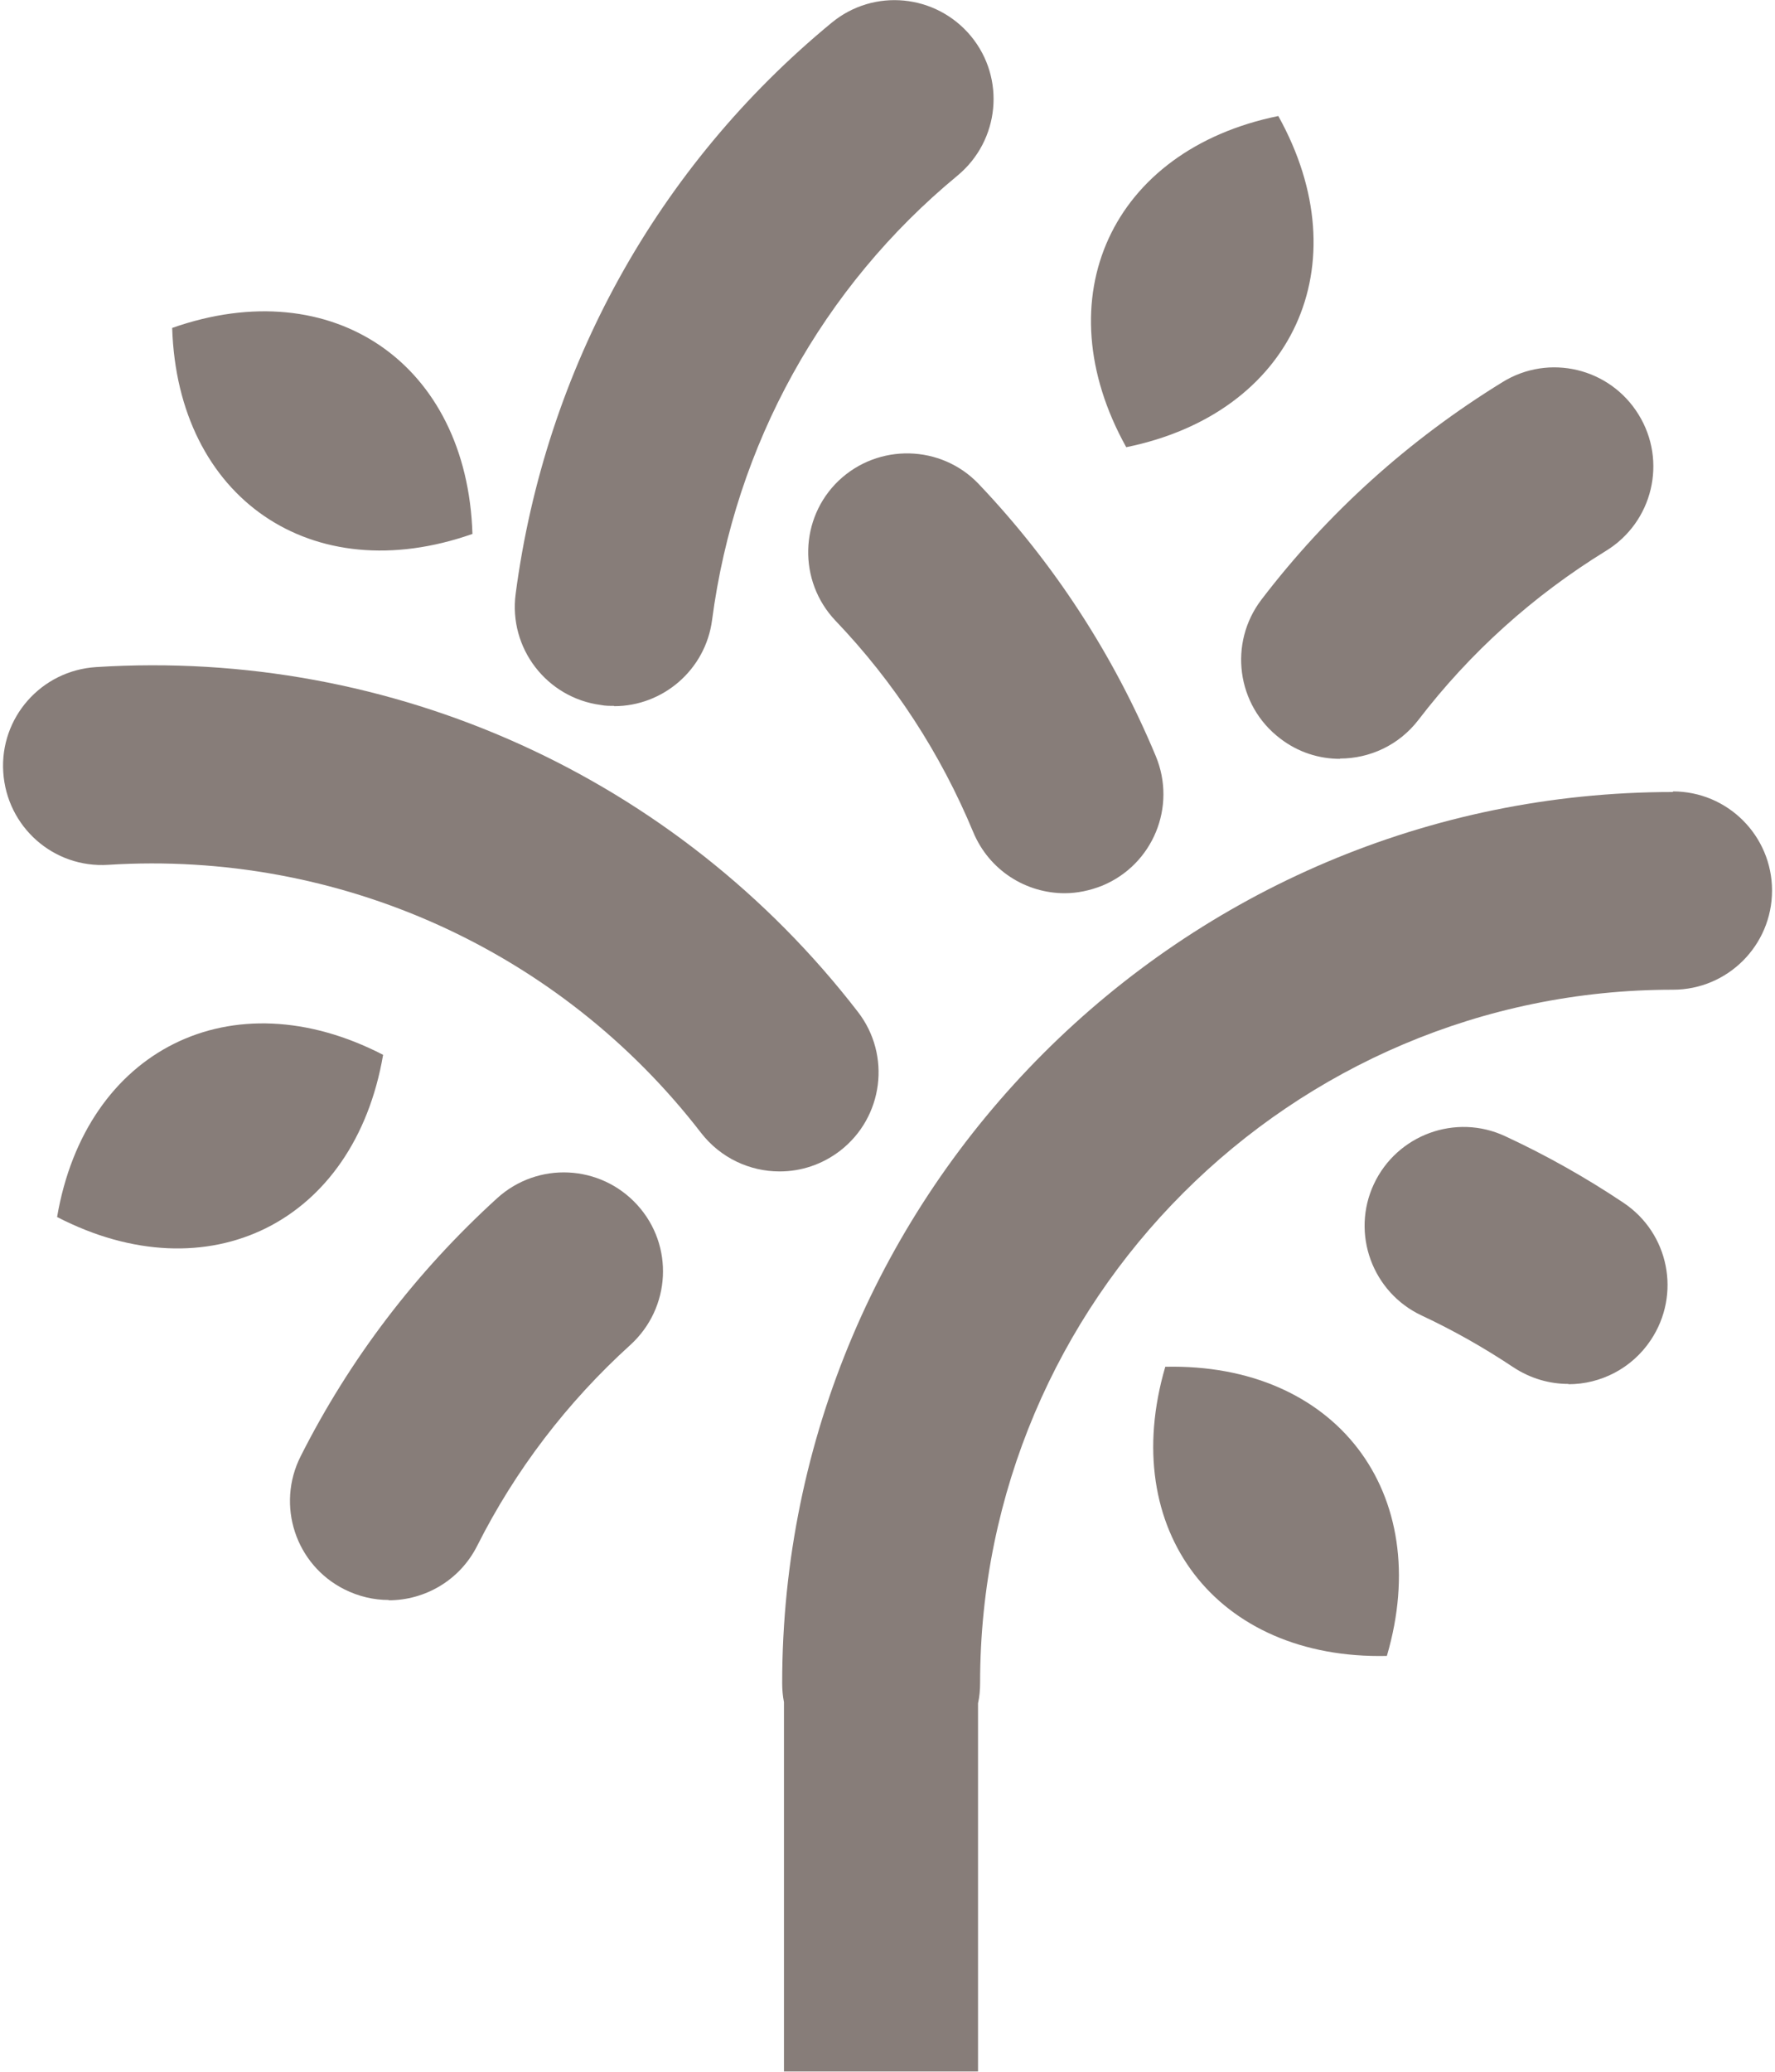 <?xml version="1.0" encoding="UTF-8"?>
<svg id="Layer_1" xmlns="http://www.w3.org/2000/svg" version="1.1" viewBox="0 0 60 70">
  <!-- Generator: Adobe Illustrator 29.8.1, SVG Export Plug-In . SVG Version: 2.1.1 Build 2)  -->
  <defs>
    <style>
      .st0, .st1 {
        fill: #877d79;
      }

      .st1 {
        stroke: #231f20;
        stroke-linecap: round;
        stroke-miterlimit: 10;
        stroke-width: 6.69px;
      }
    </style>
  </defs>
  <path class="st0" d="M26.35,39.58c-1,0-1.99-.45-2.65-1.3-4.76-6.17-12.25-9.55-20.04-9.06-1.85.12-3.43-1.28-3.55-3.13-.12-1.84,1.28-3.43,3.13-3.55,10.02-.64,19.64,3.72,25.76,11.65,1.13,1.46.86,3.56-.6,4.69-.61.47-1.33.7-2.04.7Z"/>
  <path class="st1" d="M35.33.04"/>
  <path class="st0" d="M20.75,23.85c-.15,0-.29,0-.44-.03-1.83-.24-3.12-1.92-2.88-3.75,1-7.6,4.79-14.45,10.68-19.3,1.43-1.18,3.53-.97,4.71.45,1.18,1.43.97,3.53-.45,4.71-4.57,3.77-7.52,9.1-8.3,15.02-.22,1.68-1.66,2.91-3.31,2.91Z"/>
  <path class="st0" d="M35.99,30.18c-1.31,0-2.55-.77-3.09-2.06-1.11-2.67-2.68-5.08-4.66-7.15-1.27-1.34-1.22-3.46.11-4.73,1.34-1.27,3.46-1.22,4.73.11,2.54,2.67,4.56,5.77,5.99,9.2.71,1.71-.1,3.66-1.8,4.37-.42.17-.86.26-1.28.26Z"/>
  <path class="st0" d="M45.3,25.64c-.71,0-1.42-.22-2.03-.69-1.47-1.12-1.75-3.22-.63-4.69,2.24-2.93,4.98-5.4,8.15-7.35,1.57-.97,3.63-.48,4.6,1.1.97,1.57.48,3.63-1.1,4.6-2.47,1.52-4.6,3.44-6.34,5.71-.66.86-1.65,1.31-2.66,1.31Z"/>
  <path class="st0" d="M13.14,54.06c-.51,0-1.02-.12-1.5-.36-1.65-.83-2.31-2.84-1.48-4.49,1.66-3.29,3.9-6.23,6.65-8.73,1.37-1.24,3.48-1.14,4.73.23s1.14,3.48-.23,4.73c-2.14,1.94-3.89,4.23-5.18,6.79-.59,1.17-1.77,1.84-2.99,1.84Z"/>
  <path class="st0" d="M53.02,46.76c-.64,0-1.28-.18-1.86-.56-.99-.66-2.03-1.25-3.1-1.75-1.67-.78-2.4-2.77-1.62-4.44.78-1.67,2.77-2.4,4.44-1.62,1.38.64,2.73,1.4,4,2.25,1.54,1.03,1.95,3.1.92,4.64-.64.96-1.7,1.49-2.78,1.49Z"/>
  <path class="st0" d="M12.95,35.64c-5.11-2.64-10.05-.19-11.02,5.48,5.11,2.64,10.05.19,11.02-5.48Z"/>
  <path class="st0" d="M56.55,26.76c-16.6,0-30.11,13.51-30.11,30.11,0,.22.02.44.06.64v12.48h6.56v-12.44c.05-.22.07-.45.07-.69,0-12.91,10.5-23.42,23.42-23.42,1.85,0,3.35-1.5,3.35-3.35s-1.5-3.35-3.35-3.35Z"/>
  <path class="st0" d="M15.97,18.04c-.18-5.75-4.72-8.87-10.15-6.96.18,5.75,4.72,8.87,10.15,6.96Z"/>
  <path class="st0" d="M43.21,3.92c-5.64,1.15-7.94,6.16-5.14,11.19,5.64-1.15,7.94-6.16,5.14-11.19Z"/>
  <path class="st0" d="M39.39,46.18c-1.62,5.52,1.73,9.9,7.49,9.77,1.62-5.52-1.73-9.9-7.49-9.77Z"/>
</svg>
